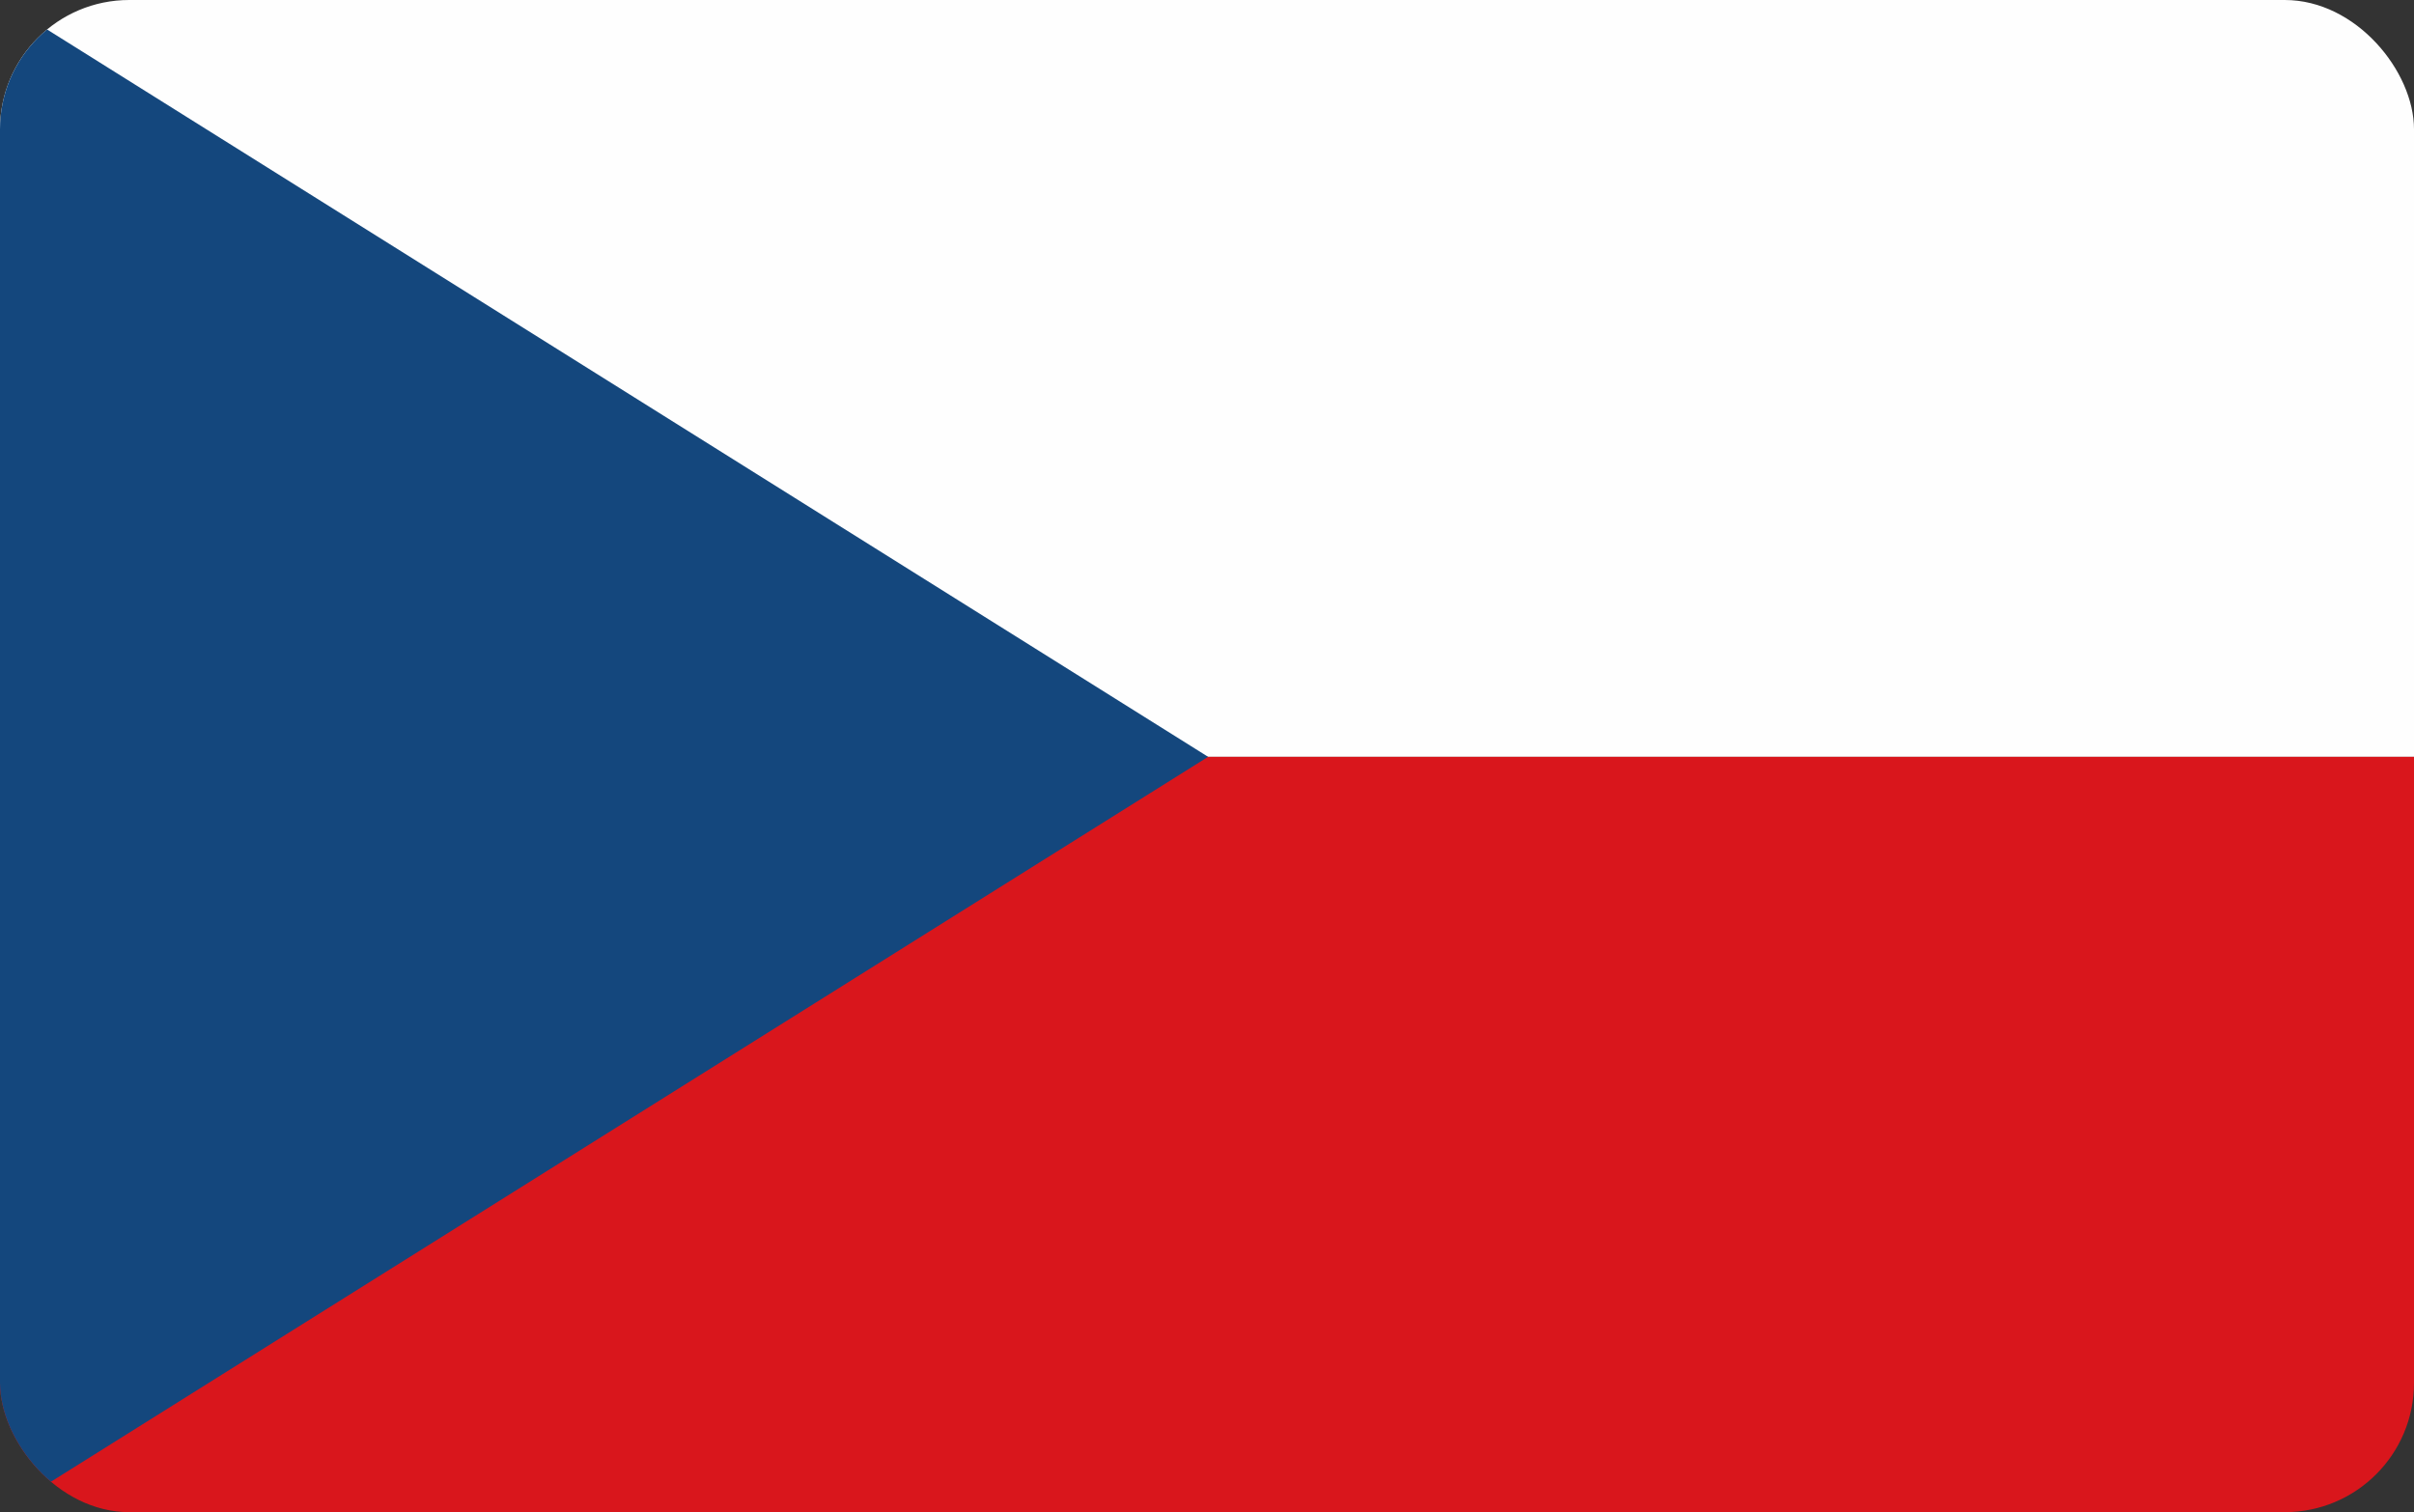 <svg viewBox="0 0 65 40.72" xmlns:xlink="http://www.w3.org/1999/xlink" xmlns="http://www.w3.org/2000/svg" id="Layer_0_Image"><rect x="0" y="0" width="65" height="40.72" fill="#333333" stroke="none"/><defs><style>.cls-1{fill:#fefefe;}.cls-1,.cls-2,.cls-3,.cls-4{stroke-width:0px;}.cls-2{fill:none;}.cls-5{clip-path:url(#clippath);}.cls-3{fill:#14477d;}.cls-4{fill:#d9161c;}</style><clipPath id="clippath"><rect ry="3.48" rx="3.48" height="40.72" width="65" class="cls-2"></rect></clipPath></defs><g class="cls-5"><polygon points="65.05 20.38 0 20.38 0 0 65.05 0 65.05 20.38 65.05 20.38" class="cls-1"></polygon><polygon points="65.05 40.76 0 40.76 0 20.38 65.05 20.38 65.05 40.76 65.05 40.76" class="cls-4"></polygon><polygon points="32.53 20.38 0 40.76 0 0 32.53 20.38 32.53 20.38 32.53 20.38" class="cls-3"></polygon></g></svg>